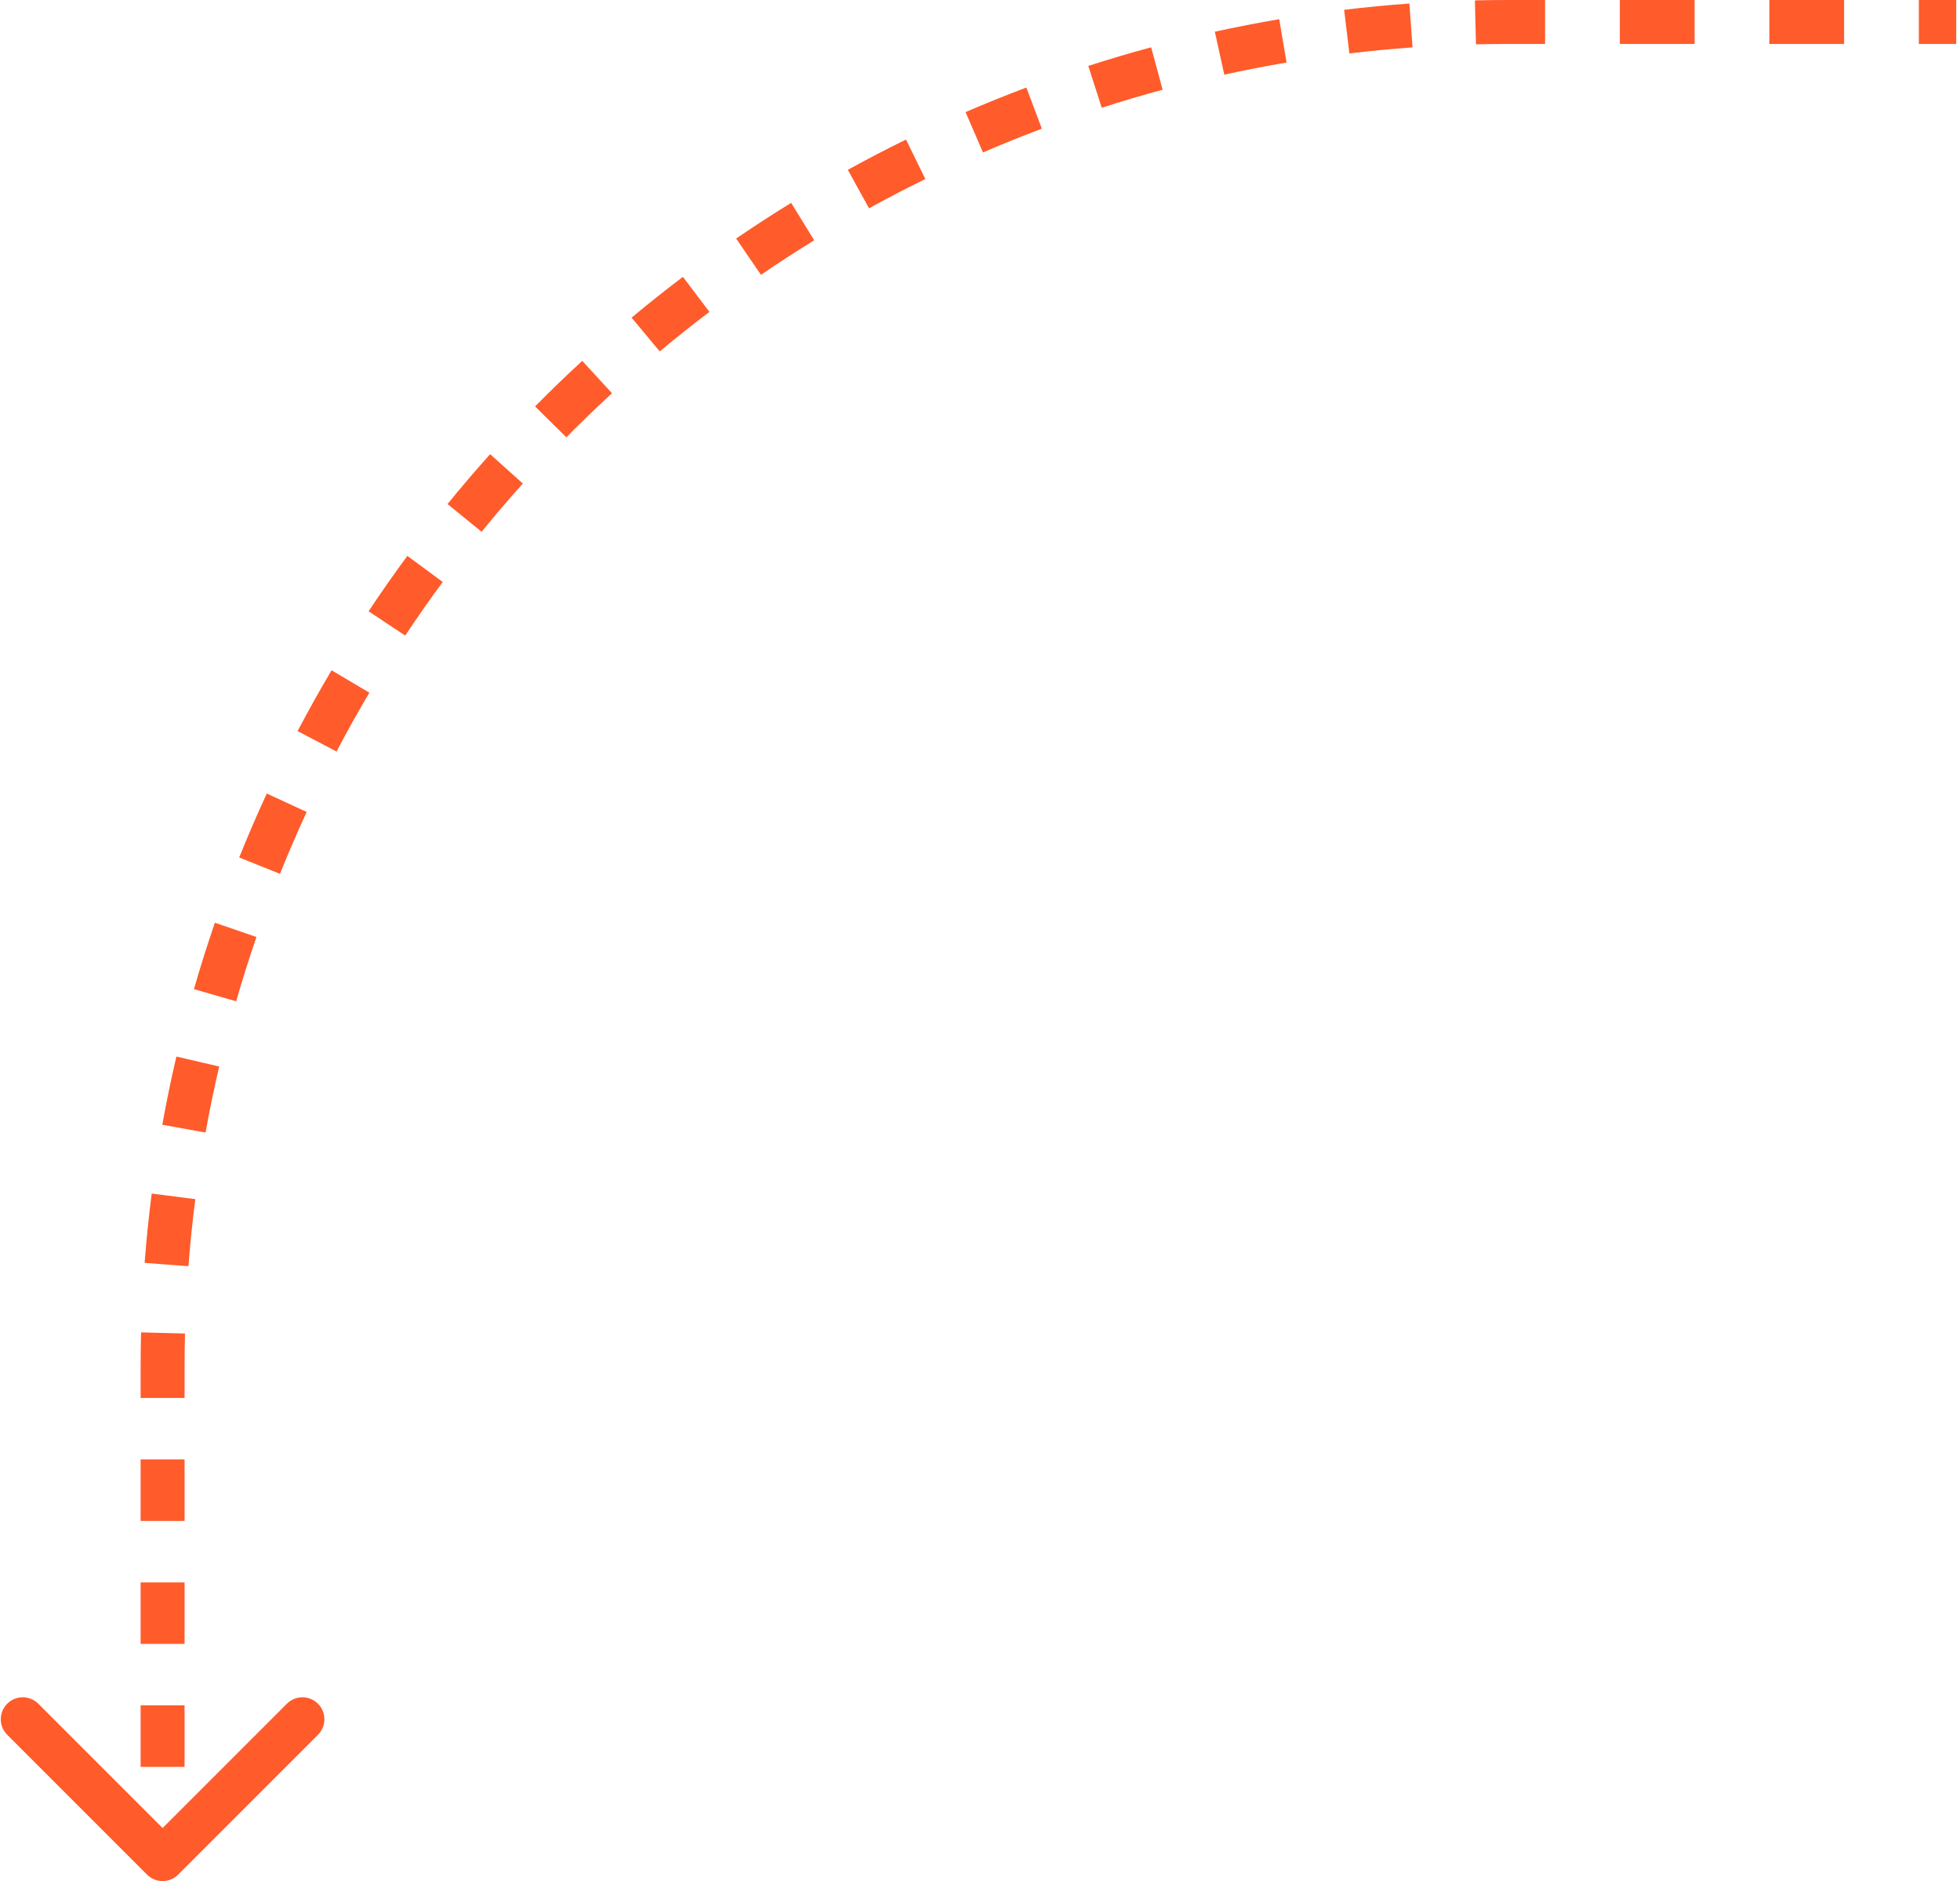<?xml version="1.0" encoding="UTF-8"?> <svg xmlns="http://www.w3.org/2000/svg" width="446" height="428" viewBox="0 0 446 428" fill="none"> <path d="M38.768 424.768C37.791 425.744 36.209 425.744 35.232 424.768L19.322 408.858C18.346 407.882 18.346 406.299 19.322 405.322C20.299 404.346 21.882 404.346 22.858 405.322L37 419.464L51.142 405.322C52.118 404.346 53.702 404.346 54.678 405.322C55.654 406.299 55.654 407.882 54.678 408.858L38.768 424.768ZM92.432 135.41L90.385 133.975L90.385 133.975L92.432 135.41ZM445.142 7.5H436.637V2.5H445.142V7.5ZM419.627 7.5H402.617V2.5H419.627V7.5ZM385.607 7.5H368.597V2.5H385.607V7.5ZM351.587 7.5H343.082V2.5H351.587V7.5ZM343.082 7.5C340.649 7.5 338.221 7.529 335.797 7.587L335.677 2.589C338.141 2.53 340.61 2.5 343.082 2.5V7.5ZM321.25 8.284C316.397 8.634 311.565 9.099 306.757 9.678L306.159 4.714C311.046 4.125 315.958 3.652 320.891 3.297L321.25 8.284ZM292.343 11.766C287.548 12.579 282.783 13.505 278.049 14.543L276.978 9.659C281.79 8.604 286.634 7.662 291.507 6.836L292.343 11.766ZM263.903 18.003C259.211 19.271 254.555 20.65 249.94 22.139L248.405 17.38C253.097 15.867 257.829 14.465 262.599 13.177L263.903 18.003ZM236.192 26.939C231.645 28.649 227.143 30.468 222.688 32.392L220.705 27.803C225.233 25.846 229.809 23.998 234.431 22.259L236.192 26.939ZM209.462 38.487C205.103 40.624 200.795 42.865 196.544 45.209L194.13 40.83C198.452 38.448 202.83 36.17 207.262 33.998L209.462 38.487ZM183.962 52.541C179.829 55.084 175.756 57.728 171.745 60.469L168.924 56.341C173 53.555 177.141 50.868 181.341 48.283L183.962 52.541ZM159.924 68.972C156.056 71.898 152.255 74.919 148.524 78.034L145.32 74.195C149.112 71.029 152.976 67.958 156.908 64.985L159.924 68.972ZM137.571 87.632C134.004 90.912 130.51 94.283 127.093 97.743L123.536 94.229C127.009 90.713 130.561 87.286 134.187 83.951L137.571 87.632ZM117.111 108.348C113.877 111.953 110.723 115.643 107.651 119.417L103.773 116.261C106.895 112.425 110.102 108.674 113.389 105.01L117.111 108.348ZM98.731 130.929C97.293 132.881 95.875 134.853 94.479 136.844L90.385 133.975C91.803 131.95 93.244 129.946 94.707 127.962L98.731 130.929ZM94.479 136.844C92.998 138.957 91.546 141.087 90.122 143.233L85.955 140.469C87.403 138.287 88.879 136.123 90.385 133.975L94.479 136.844ZM81.903 156.331C79.272 160.772 76.757 165.274 74.362 169.831L69.936 167.505C72.371 162.872 74.927 158.296 77.602 153.782L81.903 156.331ZM67.518 183.698C65.354 188.38 63.31 193.114 61.389 197.894L56.75 196.03C58.702 191.171 60.779 186.359 62.98 181.6L67.518 183.698ZM55.991 212.385C54.315 217.26 52.764 222.178 51.338 227.132L46.533 225.749C47.982 220.713 49.559 215.715 51.263 210.76L55.991 212.385ZM47.442 242.096C46.271 247.113 45.227 252.163 44.313 257.239L39.392 256.353C40.322 251.192 41.383 246.06 42.573 240.96L47.442 242.096ZM41.959 272.522C41.304 277.63 40.78 282.759 40.386 287.906L35.4 287.525C35.801 282.293 36.334 277.079 36.999 271.887L41.959 272.522ZM39.599 303.349C39.533 305.923 39.5 308.501 39.5 311.081H34.5C34.5 308.459 34.533 305.838 34.6 303.221L39.599 303.349ZM39.5 311.081V318.076H34.5V311.081H39.5ZM39.5 332.066V346.056H34.5V332.066H39.5ZM39.5 360.046V374.036H34.5V360.046H39.5ZM39.5 388.025V402.015H34.5V388.025H39.5ZM39.5 416.005V423H34.5V416.005H39.5ZM40.536 426.536C38.583 428.488 35.417 428.488 33.465 426.536L1.645 394.716C-0.308 392.763 -0.308 389.597 1.645 387.645C3.597 385.692 6.763 385.692 8.716 387.645L37 415.929L65.284 387.645C67.237 385.692 70.403 385.692 72.355 387.645C74.308 389.597 74.308 392.763 72.355 394.716L40.536 426.536ZM92.432 135.41L88.337 132.54L88.337 132.54L92.432 135.41ZM445.142 10H436.637V0H445.142V10ZM419.627 10H402.617V0H419.627V10ZM385.607 10H368.597V0H385.607V10ZM351.587 10H343.082V0H351.587V10ZM343.082 10C340.669 10 338.261 10.029 335.857 10.086L335.618 0.089C338.101 0.03 340.59 0 343.082 0V10ZM321.43 10.778C316.617 11.124 311.824 11.586 307.056 12.16L305.86 2.232C310.787 1.638 315.739 1.162 320.712 0.804L321.43 10.778ZM292.76 14.231C288.006 15.037 283.279 15.955 278.584 16.985L276.442 7.217C281.293 6.153 286.177 5.204 291.09 4.371L292.76 14.231ZM264.555 20.417C259.902 21.674 255.285 23.042 250.707 24.518L247.638 15.001C252.368 13.475 257.138 12.062 261.946 10.763L264.555 20.417ZM237.072 29.278C232.563 30.975 228.098 32.779 223.68 34.688L219.713 25.508C224.278 23.535 228.892 21.672 233.55 19.919L237.072 29.278ZM210.563 40.732C206.239 42.851 201.967 45.074 197.75 47.398L192.923 38.64C197.28 36.239 201.694 33.942 206.161 31.753L210.563 40.732ZM185.272 54.67C181.173 57.193 177.133 59.814 173.156 62.533L167.513 54.277C171.622 51.468 175.796 48.76 180.031 46.154L185.272 54.67ZM161.432 70.966C157.596 73.868 153.826 76.864 150.126 79.953L143.718 72.276C147.541 69.084 151.436 65.989 155.4 62.991L161.432 70.966ZM139.264 89.472C135.726 92.725 132.261 96.069 128.872 99.5L121.757 92.473C125.259 88.927 128.839 85.473 132.494 82.111L139.264 89.472ZM118.972 110.018C115.765 113.593 112.636 117.253 109.59 120.995L101.834 114.683C104.982 110.816 108.214 107.034 111.528 103.34L118.972 110.018ZM100.744 132.413C99.317 134.348 97.911 136.304 96.526 138.279L88.337 132.54C89.768 130.499 91.22 128.479 92.694 126.479L100.744 132.413ZM96.526 138.279C95.058 140.375 93.617 142.487 92.205 144.615L83.872 139.086C85.331 136.888 86.82 134.705 88.337 132.54L96.526 138.279ZM84.054 157.605C81.444 162.01 78.951 166.475 76.575 170.995L67.723 166.342C70.178 161.672 72.754 157.059 75.451 152.508L84.054 157.605ZM69.787 184.747C67.641 189.39 65.614 194.085 63.709 198.826L54.43 195.098C56.398 190.2 58.492 185.349 60.71 180.551L69.787 184.747ZM58.356 213.198C56.693 218.033 55.155 222.91 53.741 227.823L44.131 225.058C45.592 219.981 47.181 214.943 48.899 209.947L58.356 213.198ZM49.877 242.664C48.715 247.64 47.68 252.648 46.773 257.683L36.931 255.909C37.869 250.707 38.938 245.533 40.138 240.392L49.877 242.664ZM44.438 272.84C43.79 277.905 43.269 282.992 42.879 288.097L32.908 287.334C33.311 282.059 33.849 276.803 34.519 271.57L44.438 272.84ZM42.098 303.412C42.033 305.966 42 308.522 42 311.081H32C32 308.437 32.034 305.796 32.101 303.158L42.098 303.412ZM42 311.081V318.076H32V311.081H42ZM42 332.066V346.056H32V332.066H42ZM42 360.046V374.036H32V360.046H42ZM42 388.025V402.015H32V388.025H42ZM42 416.005V423H32V416.005H42Z" fill="#FF5B2B"></path> </svg> 